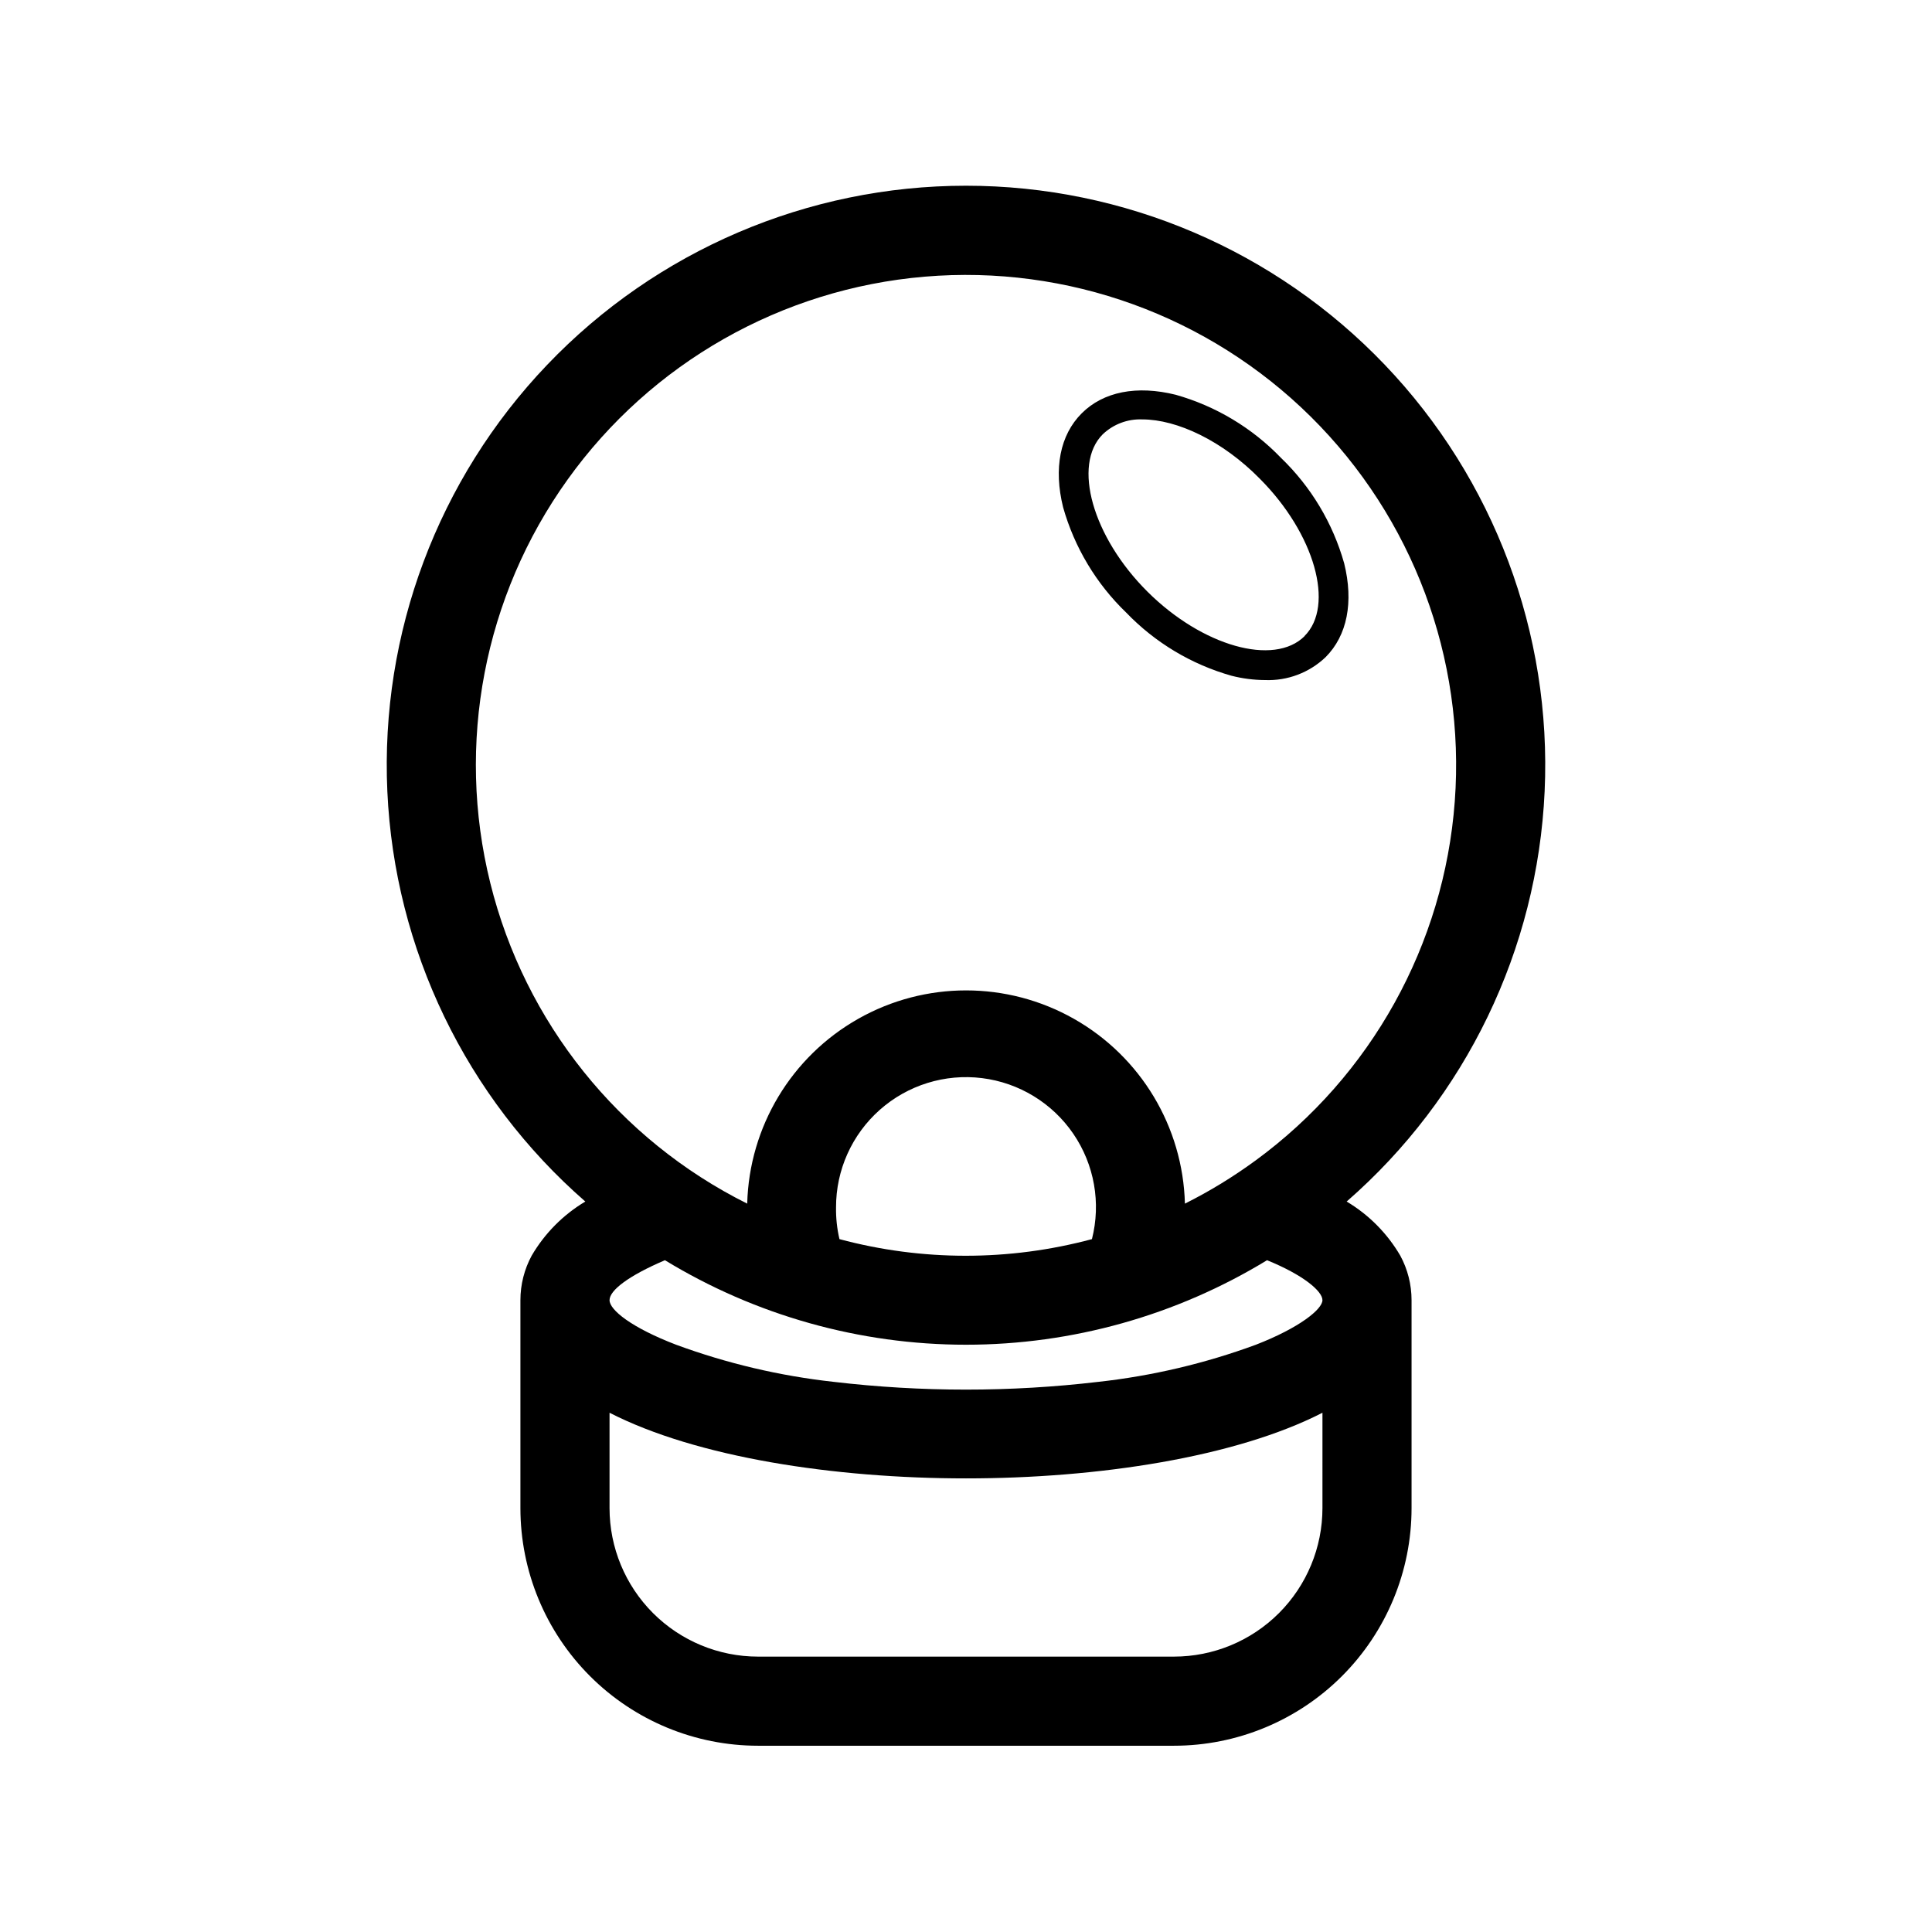 <?xml version="1.0" encoding="UTF-8"?>
<!-- Uploaded to: ICON Repo, www.iconrepo.com, Generator: ICON Repo Mixer Tools -->
<svg fill="#000000" width="800px" height="800px" version="1.1" viewBox="144 144 512 512" xmlns="http://www.w3.org/2000/svg">
 <g>
  <path d="m500.88 462.42c31.602-27.551 50.555-66.828 52.465-108.71 1.91-41.879-13.395-82.719-42.355-113.03-28.965-30.312-69.066-47.461-110.99-47.461-41.926 0-82.027 17.148-110.99 47.461-28.965 30.312-44.266 71.152-42.359 113.03 1.91 41.883 20.867 81.16 52.465 108.71-5.871 3.5-10.758 8.43-14.207 14.328-1.965 3.625-2.992 7.684-2.992 11.809v55.105c0 16.703 6.637 32.719 18.445 44.531 11.809 11.809 27.828 18.445 44.531 18.445h110.21c16.703 0 32.723-6.637 44.531-18.445 11.812-11.812 18.445-27.828 18.445-44.531v-55.105c0-4.125-1.027-8.184-2.992-11.809-3.449-5.898-8.336-10.828-14.207-14.328zm-6.418 81.242c0 10.438-4.144 20.449-11.527 27.832-7.379 7.379-17.391 11.527-27.832 11.527h-110.21c-10.438 0-20.449-4.148-27.832-11.527-7.383-7.383-11.527-17.395-11.527-27.832v-25.27c23.027 11.809 59.551 17.398 94.465 17.398s71.438-5.59 94.465-17.398zm-17.633-43.297c-13.469 4.961-27.492 8.266-41.758 9.84-23.301 2.742-46.844 2.742-70.141 0-14.27-1.574-28.293-4.879-41.762-9.84-11.809-4.527-17.633-9.211-17.633-11.809s5-6.453 14.68-10.586c24.035 14.645 51.637 22.395 79.785 22.395 28.145 0 55.746-7.75 79.781-22.395 9.684 3.938 14.68 8.227 14.68 10.586 0 2.363-5.981 7.281-17.633 11.809zm-111.27-36.41c-0.02-9.883 4.211-19.301 11.613-25.852 7.402-6.555 17.262-9.609 27.07-8.391 9.812 1.219 18.625 6.594 24.199 14.758 5.574 8.164 7.371 18.328 4.934 27.91-21.918 5.875-44.992 5.875-66.91 0-0.648-2.762-0.953-5.59-0.906-8.426zm111.15-12.398c-5.898 4.324-12.152 8.145-18.695 11.418-0.531-20.363-11.699-38.953-29.426-48.984-17.727-10.031-39.414-10.031-57.145 0-17.727 10.031-28.895 28.621-29.426 48.984-34.035-16.98-58.918-48.023-68.082-84.941-9.164-36.914-1.688-75.992 20.461-106.91 22.145-30.926 56.734-50.59 94.633-53.801 37.902-3.211 75.305 10.352 102.34 37.105 27.031 26.758 40.98 64.02 38.16 101.95-2.82 37.934-22.125 72.723-52.82 95.184z"/>
  <path d="m500.21 293.25c-3.004-10.621-8.777-20.254-16.73-27.906-7.652-7.953-17.285-13.727-27.906-16.727-10.312-2.559-19.168-0.828-24.914 4.922-5.746 5.746-7.477 14.602-4.922 24.914v-0.004c3.004 10.625 8.777 20.254 16.73 27.906 7.652 7.957 17.285 13.73 27.906 16.73 2.906 0.742 5.894 1.125 8.895 1.141 5.941 0.227 11.719-1.961 16.02-6.062 5.746-5.746 7.481-14.602 4.922-24.914zm-10.469 19.324c-8.109 8.07-27.16 2.676-41.684-11.809-14.523-14.484-19.918-33.574-11.809-41.684v0.004c2.812-2.672 6.59-4.094 10.469-3.938 9.211 0 21.293 5.668 31.172 15.742 14.484 14.527 19.918 33.617 11.809 41.684z"/>
 </g>
</svg>